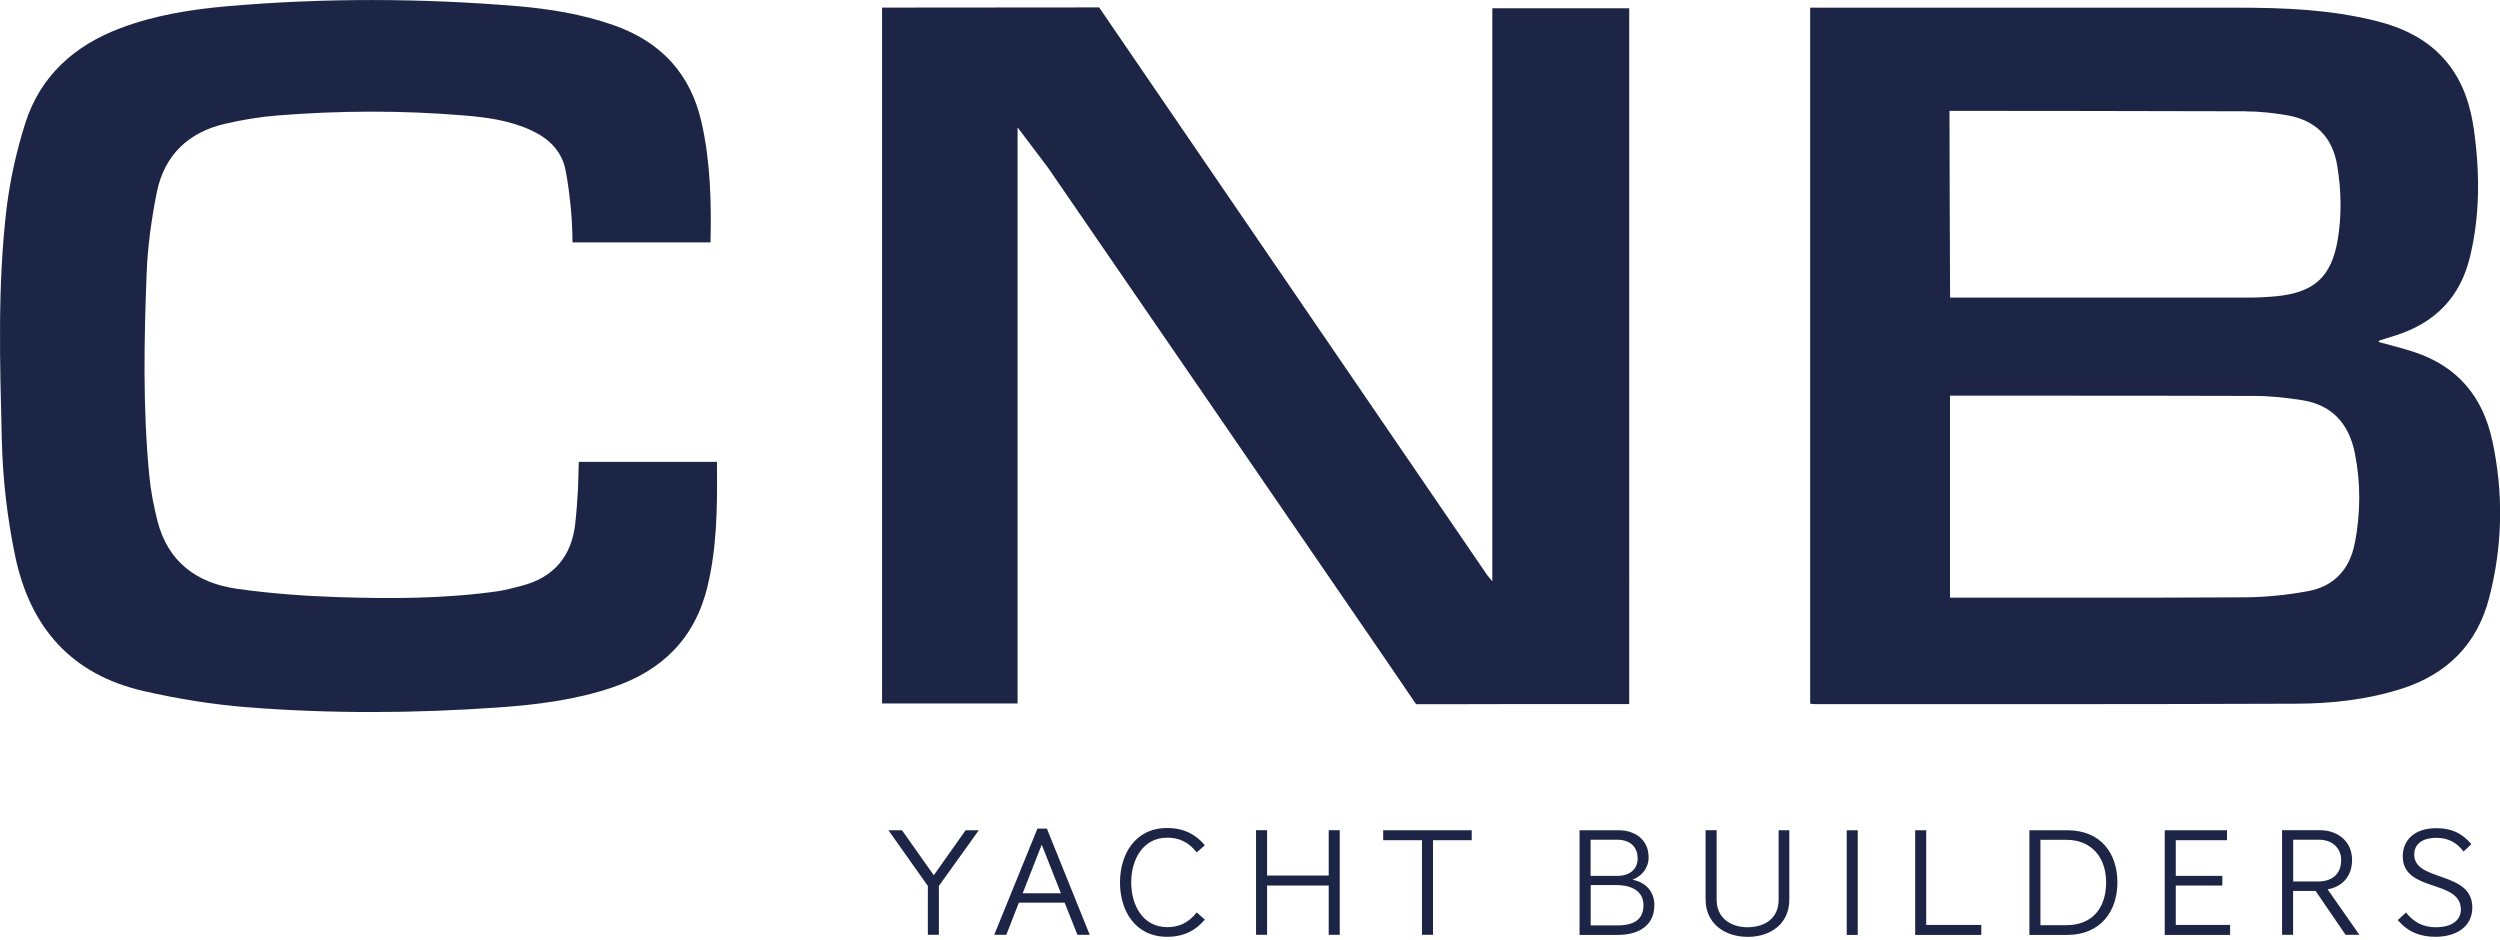 <?xml version="1.0" encoding="UTF-8"?>
<svg id="Ebene_1" data-name="Ebene 1" xmlns="http://www.w3.org/2000/svg" width="290" height="109" viewBox="0 0 290 109">
  <rect width="290" height="109" fill="#fff" stroke-width="0"/>
  <g>
    <path d="M83.17,53.58h-16.03l-.09,3.08c-.08,1.37-.17,2.73-.32,4.09-.43,3.79-2.49,6.23-6.21,7.2-.93.24-1.87.5-2.82.64-6.2.87-12.43.88-18.66.67-3.86-.13-7.73-.42-11.55-.96-4.67-.66-8.04-3.13-9.24-7.93-.42-1.69-.76-3.43-.93-5.17-.76-7.82-.61-15.67-.31-23.5.12-3.13.56-6.28,1.17-9.35.87-4.35,3.68-7.03,8-8.01,1.98-.45,4.01-.79,6.04-.95,7.19-.57,14.39-.6,21.57,0,2.71.22,5.41.58,7.92,1.77,2,.94,3.46,2.39,3.89,4.56.31,1.54.48,3.1.64,4.66.17,1.89.17,3.74.17,3.74h16.01c.11-4.7-.01-9.3-1.02-13.84-1.28-5.76-4.76-9.46-10.28-11.38-3.58-1.25-7.29-1.86-11.03-2.18-11.23-.94-22.47-.97-33.7,0-4.21.37-8.39,1.03-12.38,2.53-5.36,2.01-9.32,5.53-11.08,11.05-1.01,3.18-1.75,6.51-2.16,9.82C-.3,33.06-.01,42.06.21,51.04c.11,4.51.62,8.98,1.54,13.42,1.74,8.36,6.56,13.81,14.95,15.71,3.9.89,7.88,1.54,11.86,1.86,9.76.78,19.54.72,29.31.03,4.43-.31,8.84-.87,13.09-2.29,5.84-1.95,9.68-5.71,11.13-11.83,1.06-4.46,1.12-8.96,1.08-13.48h0s0-.89,0-.89Z" fill="#1c2545" stroke-width="0"/>
    <path d="M183.17.96h-10.06v66.47c-.21-.25-.43-.48-.61-.74C166.21,57.5,127.5.86,127.5.86c0,0-16.83.02-24.01.02h-1.17v80.72h15.72V14.78l3.5,4.63c8.11,11.8,28.75,41.85,38.98,56.78l3.75,5.5h2.89,0c6.85-.03,13.7-.02,20.56-.02h1.27V.96h-5.83Z" fill="#1c2545" stroke-width="0"/>
    <path d="M273.15,63.02c-.58,3.01-2.4,5-5.41,5.55-2.41.45-4.9.7-7.35.72-7.45.05-14.91.05-22.36.04h0s-11.83,0-11.83,0v-23.43h9.9c8.48,0,16.96,0,25.45.03,1.85,0,3.72.21,5.55.5,3.47.56,5.39,2.79,6.06,6.12.7,3.48.67,6.98,0,10.46M260.5,12.92c1.6,0,3.22.18,4.8.45,3.29.57,5.27,2.5,5.82,5.86.47,2.85.53,5.71.06,8.55-.73,4.35-2.75,6.17-7.18,6.59-1.07.1-2.14.15-3.22.15-11.13.01-34.11,0-34.57,0-.02-.45-.07-21.66-.07-21.66,0,0,24.96.01,34.36.05M289.09,51.07c-1.08-5.04-4.01-8.55-8.97-10.21-1.38-.46-2.8-.8-4.21-1.19.05-.07.07-.17.13-.18.64-.21,1.29-.4,1.94-.61,4.52-1.46,7.43-4.44,8.54-9.09,1.16-4.8,1.14-9.65.49-14.51-.39-2.9-1.23-5.67-3.12-8-2.17-2.68-5.12-4.08-8.38-4.88-5.26-1.3-10.62-1.51-16-1.51-16.08,0-49.03,0-49.53,0v80.74c.26.02.44.05.61.05,18.56,0,37.11.02,55.67-.05,4.19-.01,8.37-.46,12.4-1.76,5.25-1.7,8.69-5.17,10.08-10.51,1.58-6.05,1.68-12.18.36-18.29" fill="#1c2545" stroke-width="0"/>
    <path d="M285.78,98.77l.9-.85c-1.13-1.33-2.38-1.85-4.05-1.85-2.77,0-3.91,1.58-3.91,3.26,0,4.23,6.74,2.63,6.74,6.18,0,1.23-1.03,2.05-2.9,2.05-1.55,0-2.63-.65-3.46-1.71l-.96.88c1.19,1.39,2.61,1.94,4.38,1.94,2.43,0,4.27-1.19,4.27-3.4,0-4.28-6.74-2.94-6.74-6.14,0-1.13.81-1.94,2.61-1.94,1.33,0,2.34.56,3.12,1.59M273.69,108.44l-3.69-5.28c1.55-.25,2.84-1.39,2.84-3.4,0-2.19-1.69-3.46-3.76-3.46h-4.36v12.14h1.28v-5.09h2.61l3.48,5.09h1.6ZM271.57,99.78c0,1.69-1.13,2.47-2.66,2.47h-2.9v-4.84h3.03c1.42,0,2.54.9,2.54,2.38M258.69,108.44v-1.15h-6.3v-4.57h5.4v-1.12h-5.4v-4.14h5.94v-1.15h-7.22v12.14h7.58ZM244.31,102.37c0,2.88-1.55,4.95-4.59,4.95h-3.03v-9.9h3.03c2.81,0,4.59,1.94,4.59,4.95M245.62,102.36c0-3.28-1.84-6.05-5.82-6.05h-4.39v12.14h4.39c3.86,0,5.82-2.74,5.82-6.09M229.83,108.44v-1.15h-6.39v-10.98h-1.28v12.14h7.67ZM215.5,96.31h-1.28v12.14h1.28v-12.14ZM202.7,108.68c2.77,0,4.86-1.58,4.86-4.32v-8.05h-1.24v8.08c0,2.09-1.55,3.17-3.62,3.17-1.91,0-3.57-1.05-3.57-3.19v-8.07h-1.28v8.05c0,2.72,2.16,4.32,4.84,4.32M190.64,104.99c0,1.62-1.01,2.36-3.06,2.36h-3.06v-4.68h2.97c1.89,0,3.15.77,3.15,2.32M189.97,99.53c0,1.35-.95,2.07-2.36,2.07h-3.1v-4.19h3.11c1.44,0,2.34.81,2.34,2.12M191.91,105.04c0-1.75-1.13-2.72-2.54-2.99,1.1-.43,1.87-1.37,1.87-2.59,0-2.2-1.76-3.15-3.44-3.15h-4.57v12.14h4.48c2.25,0,4.19-1.01,4.19-3.4M170.72,97.46v-1.15h-10.27v1.15h4.5v10.98h1.28v-10.98h4.49ZM155.41,108.44v-12.14h-1.28v5.26h-7.15v-5.26h-1.28v12.14h1.28v-5.72h7.15v5.72h1.28ZM129.92,102.39c0,3.21,1.73,6.28,5.47,6.28,1.96,0,3.35-.77,4.37-2l-.94-.83c-.95,1.21-2.07,1.71-3.4,1.71-2.9,0-4.2-2.61-4.2-5.19s1.3-5.19,4.2-5.19c1.33,0,2.45.5,3.4,1.71l.94-.83c-1.02-1.23-2.41-2-4.37-2-3.75,0-5.47,3.08-5.47,6.32M123.08,103.62h-4.45l2.21-5.64,2.23,5.64ZM126.41,108.44l-4.97-12.32h-1.1l-5.01,12.32h1.4l1.46-3.73h5.31l1.48,3.73h1.42ZM108.91,108.44v-5.67l4.63-6.46h-1.53l-3.69,5.22-3.69-5.22h-1.57l4.57,6.46v5.67h1.28Z" fill="#1c2545" stroke-width="0"/>
  </g>
</svg>